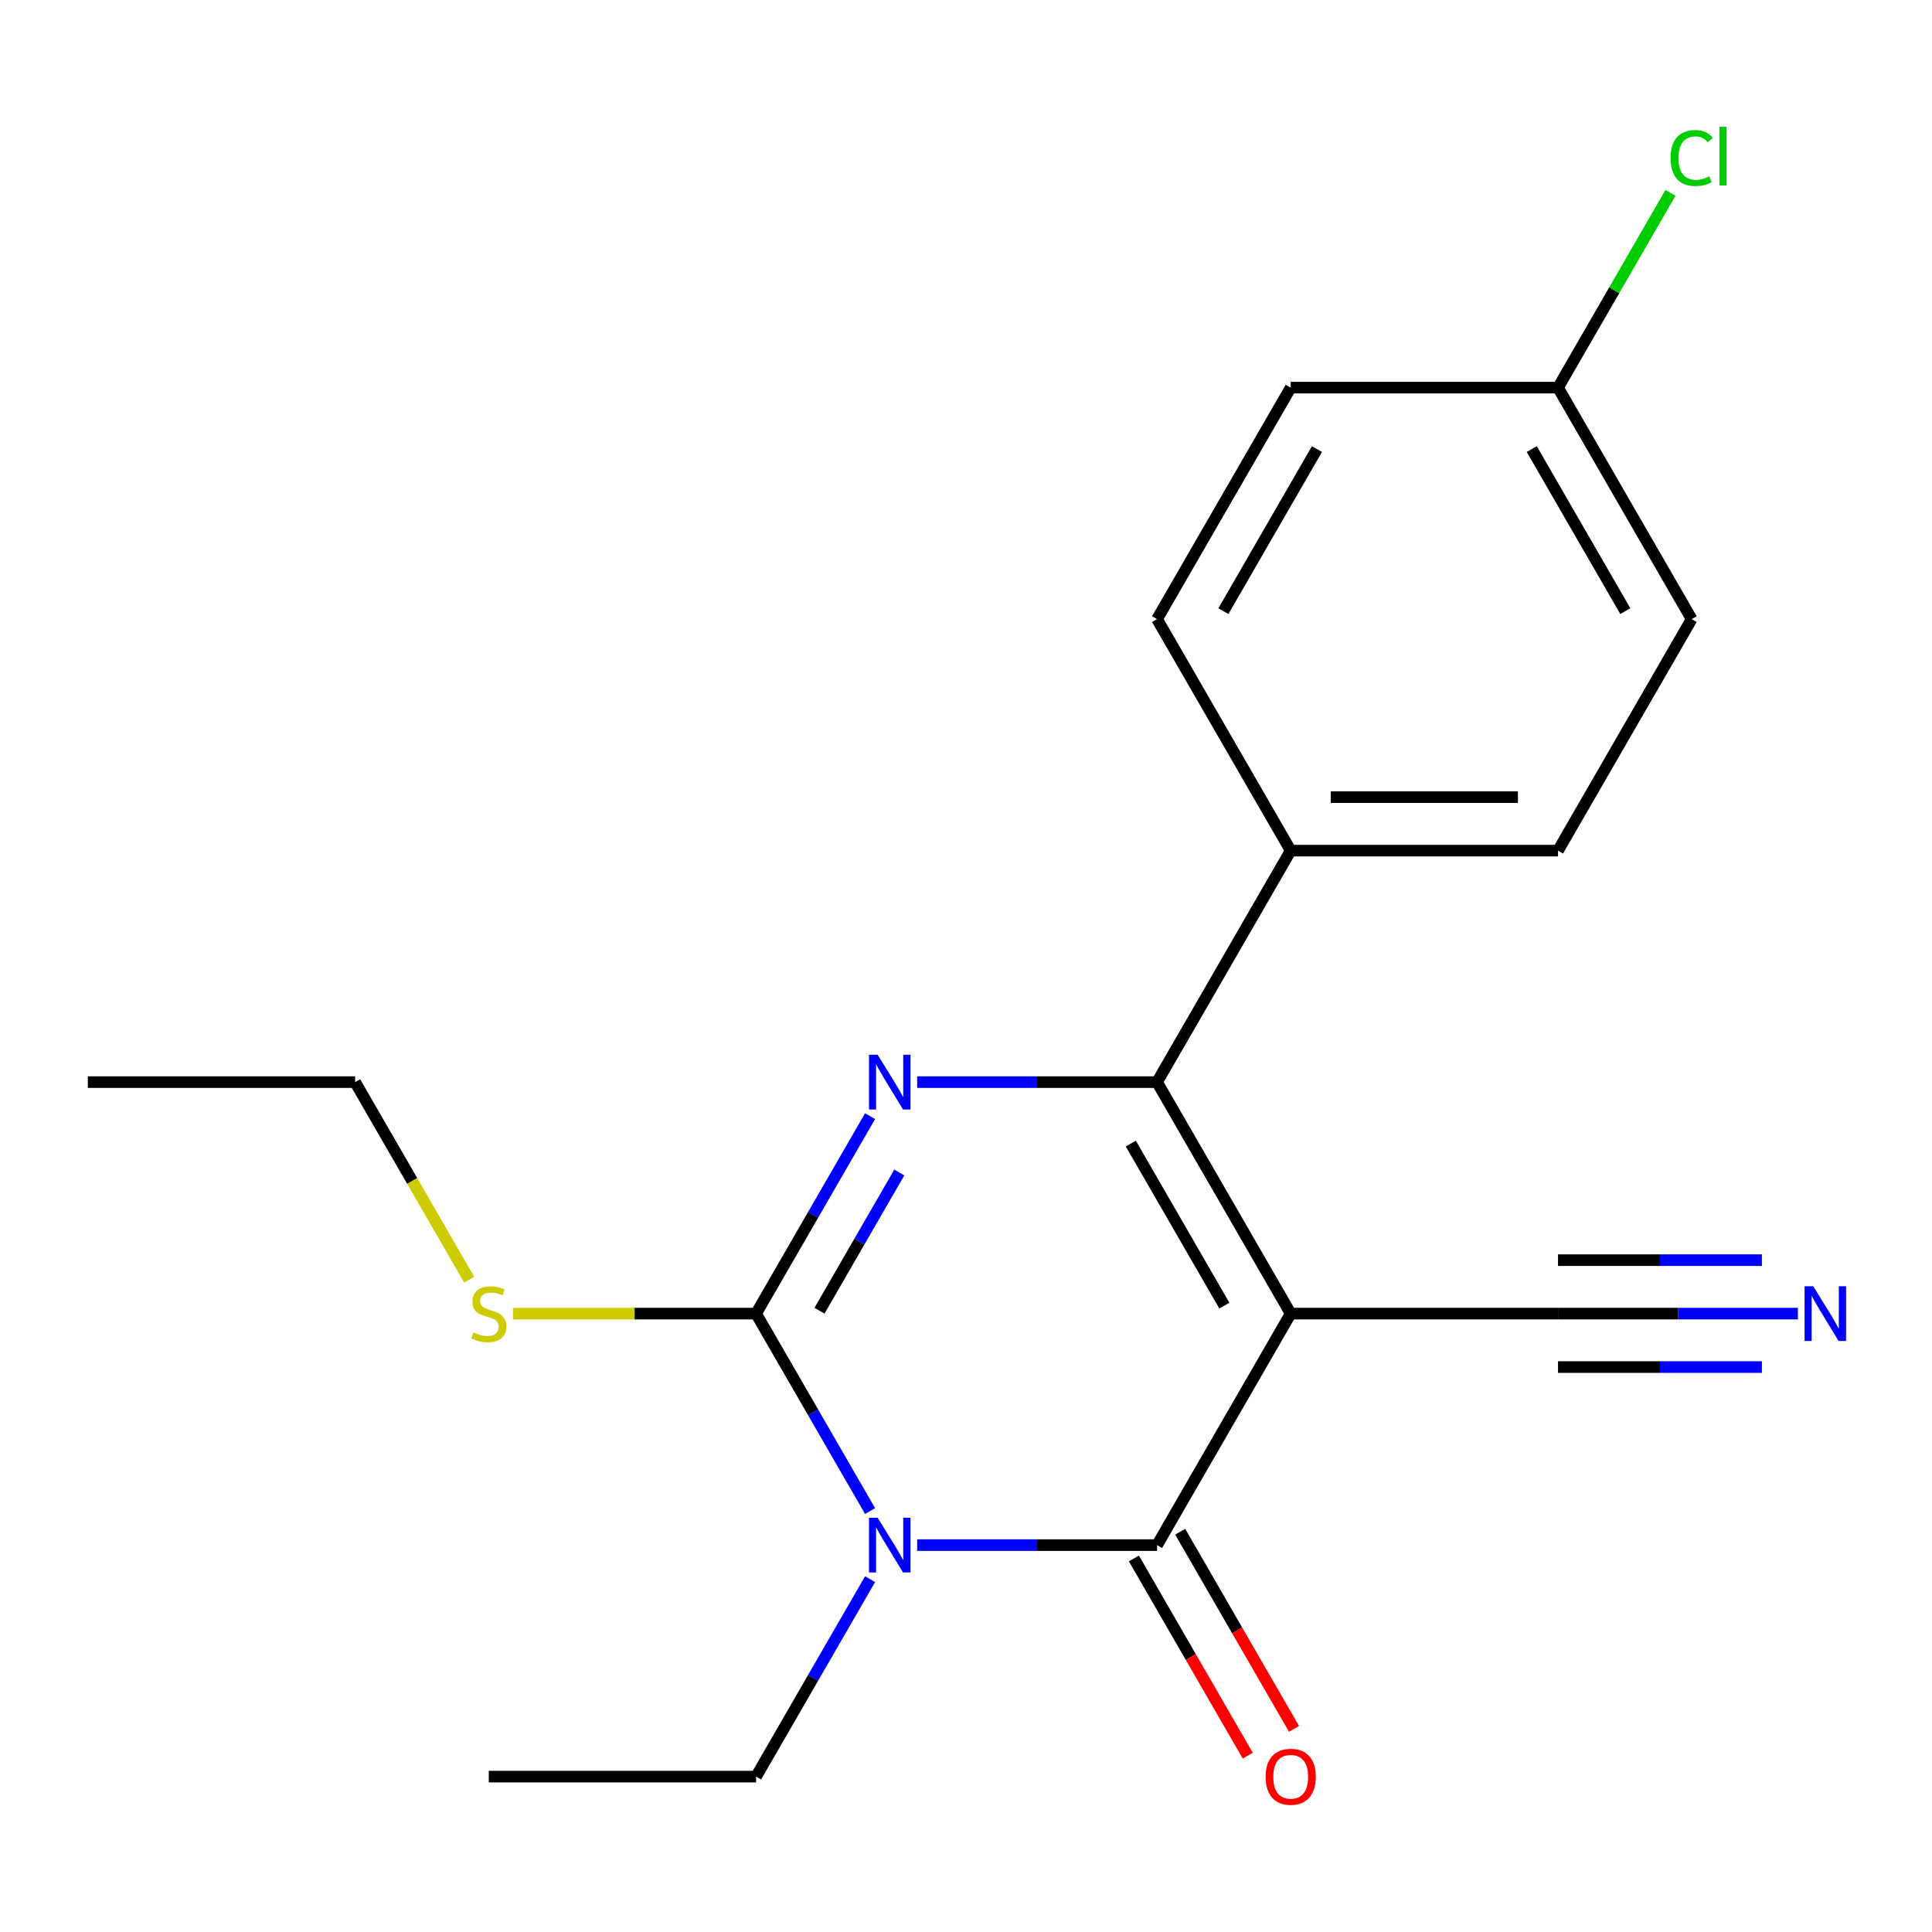<?xml version='1.0' encoding='iso-8859-1'?>
<svg version='1.1' baseProfile='full'
              xmlns='http://www.w3.org/2000/svg'
                      xmlns:rdkit='http://www.rdkit.org/xml'
                      xmlns:xlink='http://www.w3.org/1999/xlink'
                  xml:space='preserve'
width='1000px' height='1000px' viewBox='0 0 1000 1000'>
<!-- END OF HEADER -->
<rect style='opacity:1.0;fill:#FFFFFF;stroke:none' width='1000' height='1000' x='0' y='0'> </rect>
<path class='bond-1' d='M 668.067,679.923 L 598.887,799.745' style='fill:none;fill-rule:evenodd;stroke:#000000;stroke-width:6px;stroke-linecap:butt;stroke-linejoin:miter;stroke-opacity:1' />
<path class='bond-4' d='M 668.067,679.923 L 598.887,560.102' style='fill:none;fill-rule:evenodd;stroke:#000000;stroke-width:6px;stroke-linecap:butt;stroke-linejoin:miter;stroke-opacity:1' />
<path class='bond-4' d='M 633.725,675.786 L 585.3,591.911' style='fill:none;fill-rule:evenodd;stroke:#000000;stroke-width:6px;stroke-linecap:butt;stroke-linejoin:miter;stroke-opacity:1' />
<path class='bond-5' d='M 668.067,679.923 L 806.425,679.923' style='fill:none;fill-rule:evenodd;stroke:#000000;stroke-width:6px;stroke-linecap:butt;stroke-linejoin:miter;stroke-opacity:1' />
<path class='bond-0' d='M 474.728,799.745 L 536.808,799.745' style='fill:none;fill-rule:evenodd;stroke:#0000FF;stroke-width:6px;stroke-linecap:butt;stroke-linejoin:miter;stroke-opacity:1' />
<path class='bond-0' d='M 536.808,799.745 L 598.887,799.745' style='fill:none;fill-rule:evenodd;stroke:#000000;stroke-width:6px;stroke-linecap:butt;stroke-linejoin:miter;stroke-opacity:1' />
<path class='bond-10' d='M 450.357,817.364 L 420.853,868.466' style='fill:none;fill-rule:evenodd;stroke:#0000FF;stroke-width:6px;stroke-linecap:butt;stroke-linejoin:miter;stroke-opacity:1' />
<path class='bond-10' d='M 420.853,868.466 L 391.35,919.567' style='fill:none;fill-rule:evenodd;stroke:#000000;stroke-width:6px;stroke-linecap:butt;stroke-linejoin:miter;stroke-opacity:1' />
<path class='bond-20' d='M 450.357,782.126 L 420.853,731.025' style='fill:none;fill-rule:evenodd;stroke:#0000FF;stroke-width:6px;stroke-linecap:butt;stroke-linejoin:miter;stroke-opacity:1' />
<path class='bond-20' d='M 420.853,731.025 L 391.35,679.923' style='fill:none;fill-rule:evenodd;stroke:#000000;stroke-width:6px;stroke-linecap:butt;stroke-linejoin:miter;stroke-opacity:1' />
<path class='bond-8' d='M 586.905,806.663 L 616.362,857.685' style='fill:none;fill-rule:evenodd;stroke:#000000;stroke-width:6px;stroke-linecap:butt;stroke-linejoin:miter;stroke-opacity:1' />
<path class='bond-8' d='M 616.362,857.685 L 645.82,908.706' style='fill:none;fill-rule:evenodd;stroke:#FF0000;stroke-width:6px;stroke-linecap:butt;stroke-linejoin:miter;stroke-opacity:1' />
<path class='bond-8' d='M 610.87,792.827 L 640.327,843.849' style='fill:none;fill-rule:evenodd;stroke:#000000;stroke-width:6px;stroke-linecap:butt;stroke-linejoin:miter;stroke-opacity:1' />
<path class='bond-8' d='M 640.327,843.849 L 669.784,894.87' style='fill:none;fill-rule:evenodd;stroke:#FF0000;stroke-width:6px;stroke-linecap:butt;stroke-linejoin:miter;stroke-opacity:1' />
<path class='bond-2' d='M 474.728,560.102 L 536.808,560.102' style='fill:none;fill-rule:evenodd;stroke:#0000FF;stroke-width:6px;stroke-linecap:butt;stroke-linejoin:miter;stroke-opacity:1' />
<path class='bond-2' d='M 536.808,560.102 L 598.887,560.102' style='fill:none;fill-rule:evenodd;stroke:#000000;stroke-width:6px;stroke-linecap:butt;stroke-linejoin:miter;stroke-opacity:1' />
<path class='bond-3' d='M 450.357,577.721 L 420.853,628.822' style='fill:none;fill-rule:evenodd;stroke:#0000FF;stroke-width:6px;stroke-linecap:butt;stroke-linejoin:miter;stroke-opacity:1' />
<path class='bond-3' d='M 420.853,628.822 L 391.35,679.923' style='fill:none;fill-rule:evenodd;stroke:#000000;stroke-width:6px;stroke-linecap:butt;stroke-linejoin:miter;stroke-opacity:1' />
<path class='bond-3' d='M 465.47,606.887 L 444.818,642.658' style='fill:none;fill-rule:evenodd;stroke:#0000FF;stroke-width:6px;stroke-linecap:butt;stroke-linejoin:miter;stroke-opacity:1' />
<path class='bond-3' d='M 444.818,642.658 L 424.165,678.429' style='fill:none;fill-rule:evenodd;stroke:#000000;stroke-width:6px;stroke-linecap:butt;stroke-linejoin:miter;stroke-opacity:1' />
<path class='bond-9' d='M 391.35,679.923 L 328.44,679.923' style='fill:none;fill-rule:evenodd;stroke:#000000;stroke-width:6px;stroke-linecap:butt;stroke-linejoin:miter;stroke-opacity:1' />
<path class='bond-9' d='M 328.44,679.923 L 265.531,679.923' style='fill:none;fill-rule:evenodd;stroke:#CCCC00;stroke-width:6px;stroke-linecap:butt;stroke-linejoin:miter;stroke-opacity:1' />
<path class='bond-7' d='M 598.887,560.102 L 668.067,440.28' style='fill:none;fill-rule:evenodd;stroke:#000000;stroke-width:6px;stroke-linecap:butt;stroke-linejoin:miter;stroke-opacity:1' />
<path class='bond-6' d='M 806.425,679.923 L 868.504,679.923' style='fill:none;fill-rule:evenodd;stroke:#000000;stroke-width:6px;stroke-linecap:butt;stroke-linejoin:miter;stroke-opacity:1' />
<path class='bond-6' d='M 868.504,679.923 L 930.584,679.923' style='fill:none;fill-rule:evenodd;stroke:#0000FF;stroke-width:6px;stroke-linecap:butt;stroke-linejoin:miter;stroke-opacity:1' />
<path class='bond-6' d='M 806.425,707.595 L 859.192,707.595' style='fill:none;fill-rule:evenodd;stroke:#000000;stroke-width:6px;stroke-linecap:butt;stroke-linejoin:miter;stroke-opacity:1' />
<path class='bond-6' d='M 859.192,707.595 L 911.96,707.595' style='fill:none;fill-rule:evenodd;stroke:#0000FF;stroke-width:6px;stroke-linecap:butt;stroke-linejoin:miter;stroke-opacity:1' />
<path class='bond-6' d='M 806.425,652.252 L 859.192,652.252' style='fill:none;fill-rule:evenodd;stroke:#000000;stroke-width:6px;stroke-linecap:butt;stroke-linejoin:miter;stroke-opacity:1' />
<path class='bond-6' d='M 859.192,652.252 L 911.96,652.252' style='fill:none;fill-rule:evenodd;stroke:#0000FF;stroke-width:6px;stroke-linecap:butt;stroke-linejoin:miter;stroke-opacity:1' />
<path class='bond-11' d='M 668.067,440.28 L 806.425,440.28' style='fill:none;fill-rule:evenodd;stroke:#000000;stroke-width:6px;stroke-linecap:butt;stroke-linejoin:miter;stroke-opacity:1' />
<path class='bond-11' d='M 688.82,412.608 L 785.671,412.608' style='fill:none;fill-rule:evenodd;stroke:#000000;stroke-width:6px;stroke-linecap:butt;stroke-linejoin:miter;stroke-opacity:1' />
<path class='bond-12' d='M 668.067,440.28 L 598.887,320.458' style='fill:none;fill-rule:evenodd;stroke:#000000;stroke-width:6px;stroke-linecap:butt;stroke-linejoin:miter;stroke-opacity:1' />
<path class='bond-17' d='M 242.843,662.345 L 213.328,611.223' style='fill:none;fill-rule:evenodd;stroke:#CCCC00;stroke-width:6px;stroke-linecap:butt;stroke-linejoin:miter;stroke-opacity:1' />
<path class='bond-17' d='M 213.328,611.223 L 183.813,560.102' style='fill:none;fill-rule:evenodd;stroke:#000000;stroke-width:6px;stroke-linecap:butt;stroke-linejoin:miter;stroke-opacity:1' />
<path class='bond-18' d='M 391.35,919.567 L 252.992,919.567' style='fill:none;fill-rule:evenodd;stroke:#000000;stroke-width:6px;stroke-linecap:butt;stroke-linejoin:miter;stroke-opacity:1' />
<path class='bond-14' d='M 806.425,440.28 L 875.604,320.458' style='fill:none;fill-rule:evenodd;stroke:#000000;stroke-width:6px;stroke-linecap:butt;stroke-linejoin:miter;stroke-opacity:1' />
<path class='bond-15' d='M 598.887,320.458 L 668.067,200.637' style='fill:none;fill-rule:evenodd;stroke:#000000;stroke-width:6px;stroke-linecap:butt;stroke-linejoin:miter;stroke-opacity:1' />
<path class='bond-15' d='M 633.229,316.321 L 681.654,232.446' style='fill:none;fill-rule:evenodd;stroke:#000000;stroke-width:6px;stroke-linecap:butt;stroke-linejoin:miter;stroke-opacity:1' />
<path class='bond-13' d='M 806.425,200.637 L 668.067,200.637' style='fill:none;fill-rule:evenodd;stroke:#000000;stroke-width:6px;stroke-linecap:butt;stroke-linejoin:miter;stroke-opacity:1' />
<path class='bond-16' d='M 806.425,200.637 L 835.53,150.225' style='fill:none;fill-rule:evenodd;stroke:#000000;stroke-width:6px;stroke-linecap:butt;stroke-linejoin:miter;stroke-opacity:1' />
<path class='bond-16' d='M 835.53,150.225 L 864.635,99.814' style='fill:none;fill-rule:evenodd;stroke:#00CC00;stroke-width:6px;stroke-linecap:butt;stroke-linejoin:miter;stroke-opacity:1' />
<path class='bond-21' d='M 806.425,200.637 L 875.604,320.458' style='fill:none;fill-rule:evenodd;stroke:#000000;stroke-width:6px;stroke-linecap:butt;stroke-linejoin:miter;stroke-opacity:1' />
<path class='bond-21' d='M 792.837,232.446 L 841.263,316.321' style='fill:none;fill-rule:evenodd;stroke:#000000;stroke-width:6px;stroke-linecap:butt;stroke-linejoin:miter;stroke-opacity:1' />
<path class='bond-19' d='M 183.813,560.102 L 45.455,560.102' style='fill:none;fill-rule:evenodd;stroke:#000000;stroke-width:6px;stroke-linecap:butt;stroke-linejoin:miter;stroke-opacity:1' />
<path  class='atom-1' d='M 454.269 785.585
L 463.549 800.585
Q 464.469 802.065, 465.949 804.745
Q 467.429 807.425, 467.509 807.585
L 467.509 785.585
L 471.269 785.585
L 471.269 813.905
L 467.389 813.905
L 457.429 797.505
Q 456.269 795.585, 455.029 793.385
Q 453.829 791.185, 453.469 790.505
L 453.469 813.905
L 449.789 813.905
L 449.789 785.585
L 454.269 785.585
' fill='#0000FF'/>
<path  class='atom-3' d='M 454.269 545.942
L 463.549 560.942
Q 464.469 562.422, 465.949 565.102
Q 467.429 567.782, 467.509 567.942
L 467.509 545.942
L 471.269 545.942
L 471.269 574.262
L 467.389 574.262
L 457.429 557.862
Q 456.269 555.942, 455.029 553.742
Q 453.829 551.542, 453.469 550.862
L 453.469 574.262
L 449.789 574.262
L 449.789 545.942
L 454.269 545.942
' fill='#0000FF'/>
<path  class='atom-7' d='M 938.523 665.763
L 947.803 680.763
Q 948.723 682.243, 950.203 684.923
Q 951.683 687.603, 951.763 687.763
L 951.763 665.763
L 955.523 665.763
L 955.523 694.083
L 951.643 694.083
L 941.683 677.683
Q 940.523 675.763, 939.283 673.563
Q 938.083 671.363, 937.723 670.683
L 937.723 694.083
L 934.043 694.083
L 934.043 665.763
L 938.523 665.763
' fill='#0000FF'/>
<path  class='atom-9' d='M 655.067 919.647
Q 655.067 912.847, 658.427 909.047
Q 661.787 905.247, 668.067 905.247
Q 674.347 905.247, 677.707 909.047
Q 681.067 912.847, 681.067 919.647
Q 681.067 926.527, 677.667 930.447
Q 674.267 934.327, 668.067 934.327
Q 661.827 934.327, 658.427 930.447
Q 655.067 926.567, 655.067 919.647
M 668.067 931.127
Q 672.387 931.127, 674.707 928.247
Q 677.067 925.327, 677.067 919.647
Q 677.067 914.087, 674.707 911.287
Q 672.387 908.447, 668.067 908.447
Q 663.747 908.447, 661.387 911.247
Q 659.067 914.047, 659.067 919.647
Q 659.067 925.367, 661.387 928.247
Q 663.747 931.127, 668.067 931.127
' fill='#FF0000'/>
<path  class='atom-10' d='M 244.992 689.643
Q 245.312 689.763, 246.632 690.323
Q 247.952 690.883, 249.392 691.243
Q 250.872 691.563, 252.312 691.563
Q 254.992 691.563, 256.552 690.283
Q 258.112 688.963, 258.112 686.683
Q 258.112 685.123, 257.312 684.163
Q 256.552 683.203, 255.352 682.683
Q 254.152 682.163, 252.152 681.563
Q 249.632 680.803, 248.112 680.083
Q 246.632 679.363, 245.552 677.843
Q 244.512 676.323, 244.512 673.763
Q 244.512 670.203, 246.912 668.003
Q 249.352 665.803, 254.152 665.803
Q 257.432 665.803, 261.152 667.363
L 260.232 670.443
Q 256.832 669.043, 254.272 669.043
Q 251.512 669.043, 249.992 670.203
Q 248.472 671.323, 248.512 673.283
Q 248.512 674.803, 249.272 675.723
Q 250.072 676.643, 251.192 677.163
Q 252.352 677.683, 254.272 678.283
Q 256.832 679.083, 258.352 679.883
Q 259.872 680.683, 260.952 682.323
Q 262.072 683.923, 262.072 686.683
Q 262.072 690.603, 259.432 692.723
Q 256.832 694.803, 252.472 694.803
Q 249.952 694.803, 248.032 694.243
Q 246.152 693.723, 243.912 692.803
L 244.992 689.643
' fill='#CCCC00'/>
<path  class='atom-17' d='M 864.684 81.795
Q 864.684 74.755, 867.964 71.075
Q 871.284 67.355, 877.564 67.355
Q 883.404 67.355, 886.524 71.475
L 883.884 73.635
Q 881.604 70.635, 877.564 70.635
Q 873.284 70.635, 871.004 73.515
Q 868.764 76.355, 868.764 81.795
Q 868.764 87.395, 871.084 90.275
Q 873.444 93.155, 878.004 93.155
Q 881.124 93.155, 884.764 91.275
L 885.884 94.275
Q 884.404 95.235, 882.164 95.795
Q 879.924 96.355, 877.444 96.355
Q 871.284 96.355, 867.964 92.595
Q 864.684 88.835, 864.684 81.795
' fill='#00CC00'/>
<path  class='atom-17' d='M 889.964 65.635
L 893.644 65.635
L 893.644 95.995
L 889.964 95.995
L 889.964 65.635
' fill='#00CC00'/>
</svg>
